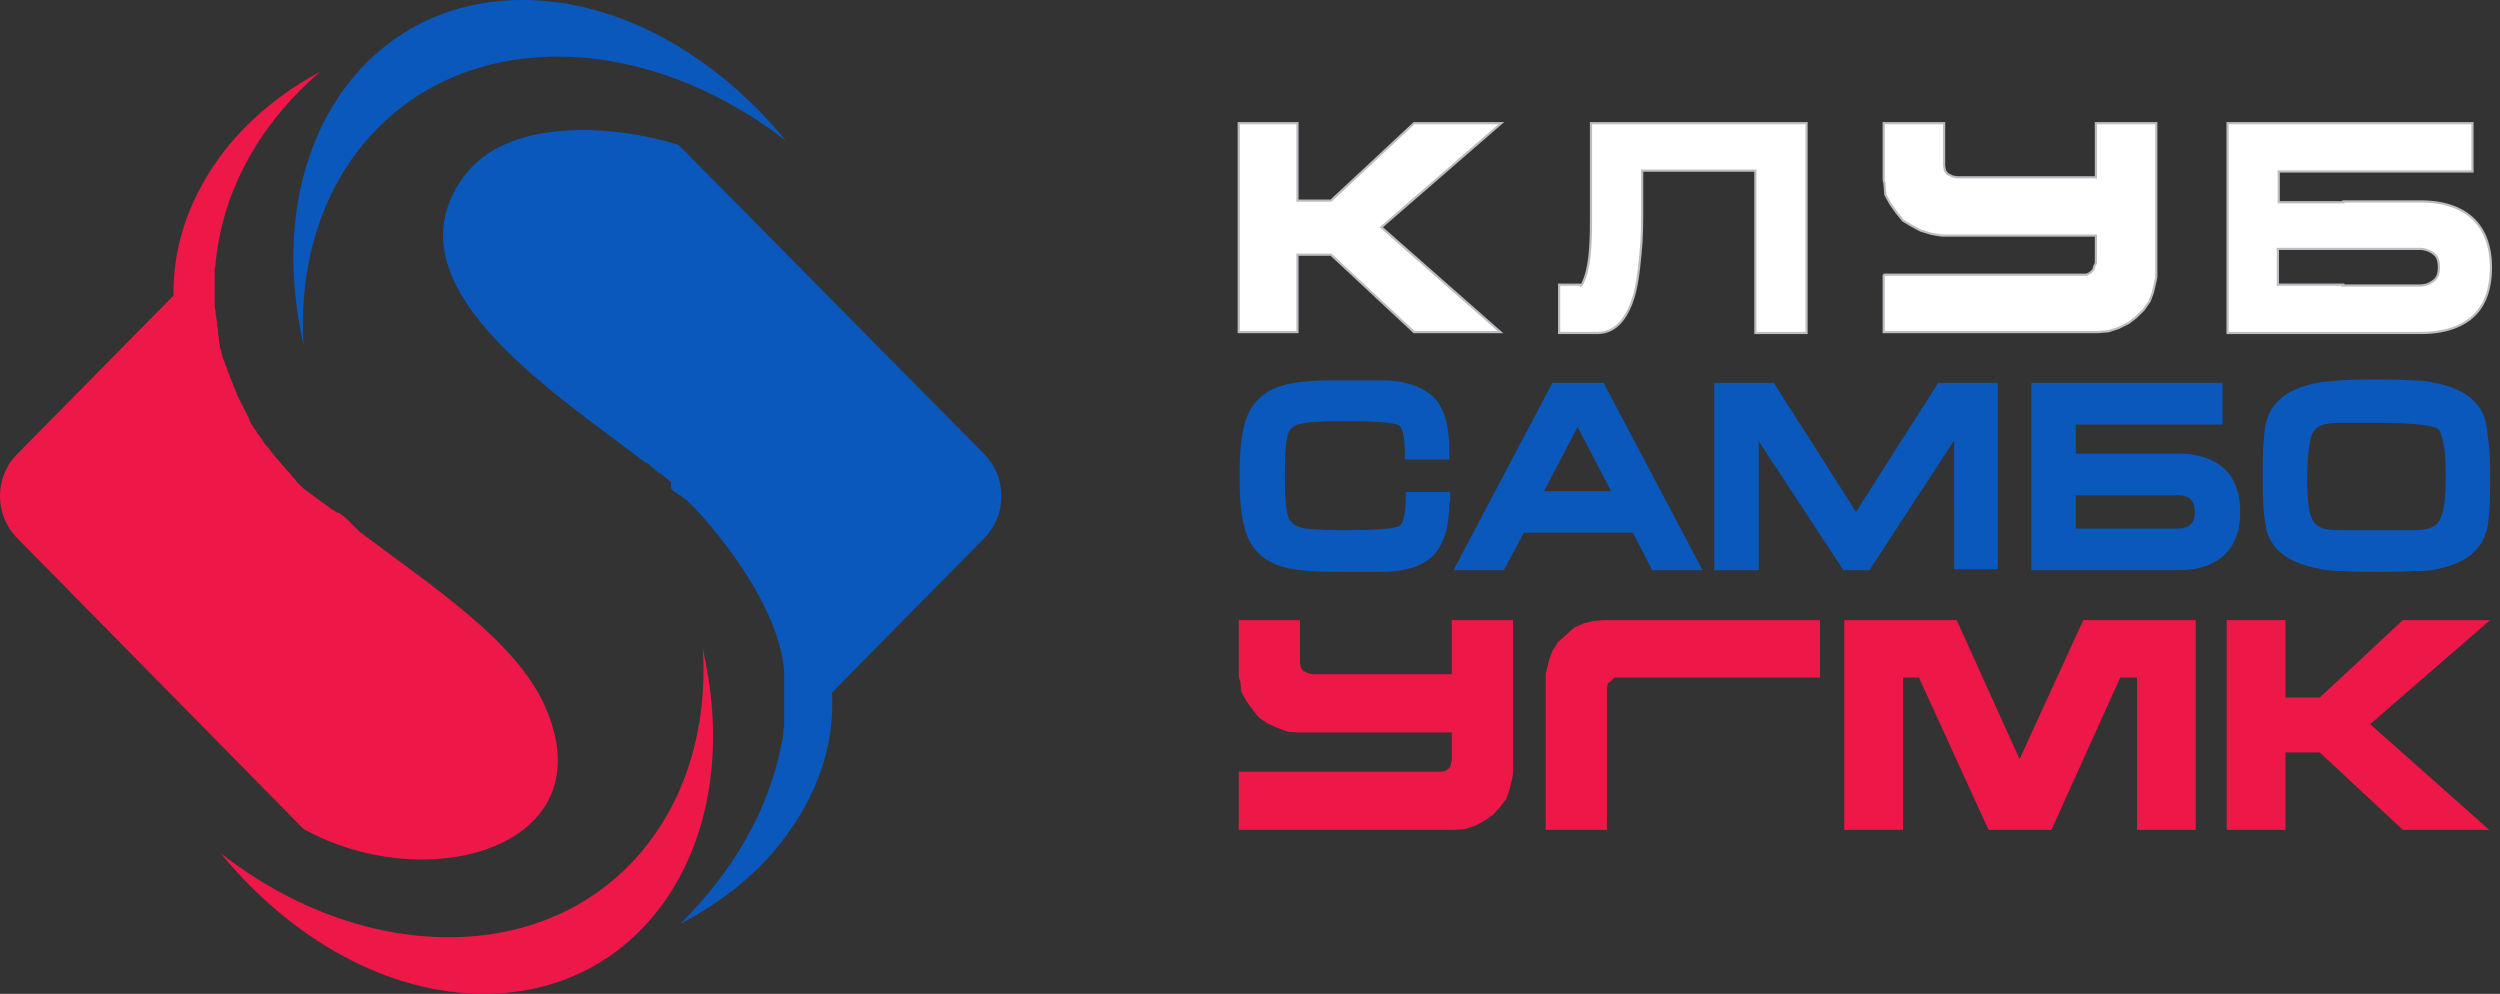 <svg width="244" height="97" viewBox="0 0 244 97" fill="none" xmlns="http://www.w3.org/2000/svg"><rect x="0" y="0" width="244" height="97" fill="#333333" stroke="none"/><path fill-rule="evenodd" clip-rule="evenodd" d="M76.781 81.483c-2.619 3.656-6.22 6.5-10.395 8.693 5.157-5.118 8.677-11.13 9.904-17.63.082-.405.164-.73.164-1.136v-.082c0-.243.082-.487.082-.65V65.56c-.328-4.63-3.684-10.236-7.94-15.11-.328-.325-.655-.731-.982-1.056-.246-.244-.492-.488-.819-.731-.164-.082-.246-.244-.41-.325h-.081c-.164-.082-.246-.244-.41-.325-.163-.082-.327-.244-.409-.325v-.65c-.163-.081-.245-.244-.409-.325l-.082-.081-.41-.325-.081-.082h-.082c-.164-.08-.327-.243-.41-.325l-.081-.08-.41-.326-.163-.162-.082-.082-.245-.08c-9.741-7.394-25.376-17.549-17.763-27.947 4.093-5.606 14.08-5.2 20.955-3.087l29.796 30.14c2.292 2.274 2.292 6.011 0 8.286l-14.816 15.03c.245 4.549-1.064 9.342-4.42 13.891zM50.997 0C60.492 0 69.906 5.443 76.7 13.73c-6.63-5.12-14.49-8.206-22.265-8.206-15.553 0-25.785 12.186-24.803 28.19l-.245-1.218C25.785 14.542 35.444 0 50.997 0z" fill="#0B58BC"/><path fill-rule="evenodd" clip-rule="evenodd" d="M47.231 97c-9.495 0-18.909-5.443-25.703-13.73 6.549 5.119 14.407 8.206 22.265 8.206 15.553 0 25.785-12.186 24.803-28.19l.245 1.218C72.443 82.377 62.784 97 47.231 97zM1.72 44.276L16.944 28.84c-.081-4.387 1.228-8.936 4.42-13.404 2.538-3.494 5.976-6.337 9.905-8.45-6.057 5.2-9.331 11.537-10.15 17.955 0 .244-.082.406-.082.65 0 .243 0 .406-.082.65v3.492c0 .163 0 .407.082.57v.08c0 .163 0 .407.082.57v.08c0 .163.082.407.082.57v.162c0 .162.082.325.082.569v.162c0 .162.082.406.082.569v.08c0 .163.081.326.081.488v.163c0 .162.082.325.164.487v.163c.082.162.082.325.164.569l.082.162c.082.162.082.325.163.487l.082.163c.082.162.082.325.164.487l.082.163c.082.162.082.325.164.487l.081.163c.082.162.164.325.164.487l.082.163c.082.162.164.325.245.568v.081l.246.488.082.162.245.488.082.162.246.488.082.162.245.488v.08l.246.488.082.082c.082.162.163.325.327.487l.082.163c.082.162.246.325.328.487l.081.081c.082.163.246.325.328.488.082.162.245.325.41.487l.081.081c.082.163.245.325.327.488l.082.081c.164.163.246.325.41.487l.081.082c.164.162.246.325.41.487.163.163.245.325.409.488l.082.08c.163.163.327.326.41.488l.08.081c.165.163.328.325.41.488l.082.081.491.488c.082.08.164.162.328.243.081.081.163.163.327.244.082.081.164.163.328.244.081.081.163.162.327.243.082.082.164.163.327.244.082.081.164.163.328.244l.327.244c.082.08.246.162.328.243l.327.244h.082l.327.244h.164l.328.244.327.243.082.081.163.163.082.081.246.244.082.081.082.081.081.082.082.08.082.082.082.081.082.082.082.08.082.082.082.081c6.875 5.2 15.307 10.643 18.09 17.06 6.057 13.649-11.378 18.686-23.575 11.943L1.72 52.562c-2.292-2.274-2.292-6.011 0-8.286z" fill="#ED1847"/><path fill-rule="evenodd" clip-rule="evenodd" d="M238.694 46.55c0-1.137 0-2.274-.246-3.412-.082-.244-.246-1.056-.409-1.218-.737-.65-5.157-.65-6.14-.65h-3.192c-.491 0-1.064 0-1.473.08-.655.082-1.228.326-1.556.976-.409.975-.491 3.168-.491 4.224s0 3.169.491 4.143c.328.65.901.894 1.556.975.491.081 1.064.081 1.473.081h6.385c.491 0 1.064 0 1.473-.08.655-.082 1.31-.326 1.556-.976.573-.974.573-3.087.573-4.143zm-36.099 1.788v3.249h9.905c.491 0 .982-.081 1.309-.406.328-.325.41-.731.41-1.219 0-.487-.082-.893-.41-1.218-.327-.325-.818-.407-1.309-.407h-9.905zm-45.349-.407l-3.274-6.255-3.274 6.255h6.548zm85.786-1.38c0 1.136 0 2.274-.082 3.33-.082.65-.082 1.462-.327 2.112-.655 2.194-2.783 3.169-4.912 3.575-.736.162-1.473.162-2.21.162-1.146.082-2.374.082-3.52.082s-2.292 0-3.519-.082c-.737 0-1.556-.081-2.211-.243-2.128-.407-4.256-1.3-4.993-3.575-.164-.65-.245-1.462-.327-2.112-.082-1.138-.082-2.275-.082-3.412 0-1.138 0-2.275.082-3.331.082-.65.082-1.462.327-2.112.655-2.194 2.783-3.169 4.912-3.575.736-.162 1.473-.162 2.21-.244 1.146-.08 2.374-.08 3.519-.08 1.146 0 2.374 0 3.52.08.737 0 1.556.082 2.21.244 2.129.406 4.257 1.381 4.912 3.575.164.65.245 1.462.327 2.112.164 1.218.164 2.356.164 3.493zm-40.437-5.038v2.763h9.986c3.766 0 6.058 1.868 6.058 5.686 0 3.819-2.292 5.687-6.058 5.687h-14.325V37.37h18.664v4.062h-14.325v.081zm-11.869 1.463l-8.268 12.673h-2.537l-8.268-12.592v12.592h-4.338V37.37h5.812l8.021 12.592 8.022-12.592h5.812v18.198h-4.256V42.976zm-31.351 9.017h-10.642l-1.964 3.656h-4.912l9.659-18.279h4.994l9.659 18.279h-4.912l-1.882-3.656zm-17.927-3.006c0 1.706-.246 3.656-1.392 5.037-.982 1.138-2.455 1.544-3.847 1.706-.573.082-1.146.082-1.719.082h-3.192c-1.228 0-2.374 0-3.602-.082-.818-.081-1.637-.162-2.456-.406-1.555-.406-2.783-1.381-3.438-2.843-.736-1.706-.818-4.144-.818-6.012 0-1.787.082-4.306.818-6.012.655-1.462 1.883-2.437 3.438-2.843.819-.244 1.638-.325 2.456-.406 1.146-.082 2.374-.082 3.602-.082h3.192c.573 0 1.146 0 1.719.082 1.392.162 2.865.65 3.847 1.706 1.146 1.3 1.392 3.33 1.392 5.036v.894h-4.338v-.894c0-.487-.082-2.112-.573-2.437-.737-.406-4.339-.406-5.239-.406-.982 0-1.883 0-2.865.081a8.18 8.18 0 00-1.474.163c-.573.162-1.064.406-1.227.975-.328.975-.328 3.006-.328 4.062 0 1.056 0 3.006.328 4.062.245.568.654.893 1.309 1.056.41.081.983.162 1.474.162.9.081 1.882.081 2.783.081.9 0 4.42 0 5.239-.406.573-.243.654-1.95.654-2.437v-.893h4.339v.974h-.082z" fill="#0B58BC"/><path fill-rule="evenodd" clip-rule="evenodd" d="M217.329 60.523h5.73v7.556h3.356l8.104-7.556h8.513l-11.705 10.155 11.623 10.318h-8.431l-8.104-7.555h-3.356v7.555h-5.73V60.523zm-37.327 0h10.969l6.139 13.567 6.222-13.567H214.3v20.473h-5.73V66.129h-1.637l-6.712 14.867h-6.139l-6.794-14.867h-1.556v14.867h-5.73V60.523zm-29.14 20.473h5.975V67.185l.082-.487.246-.163.245-.244.164-.162h20.055v-5.606h-21.037l-1.065.082-.982.243-.9.407-.819.73-.737.65-.573.894-.327.894-.246 1.056-.081.244v15.273zm-29.96-5.687h19.891l.328-.081.409-.325.082-.325.082-.406V71.49h-15.062l-.982-.082-1.064-.406-.901-.406-.818-.569-.655-.812-.573-.812-.491-.894-.082-.975-.164-.487v-5.525h5.976v4.144l.081.487.246.325.491.244.409.081h13.589v-5.28h5.975v15.029l-.082.487-.245.975-.328.975-.573.731-.736.813-.819.568-.9.488-.983.325-1.064.08h-21.037V75.31z" fill="#ED1847"/><path fill-rule="evenodd" clip-rule="evenodd" d="M228.707 27.865h7.449c.573 0 .982-.162 1.392-.487.409-.325.491-.813.491-1.3 0-.488-.082-.975-.491-1.3a2.237 2.237 0 00-1.392-.487h-13.834v3.493h6.385v.081zm0-8.205h7.531c1.637 0 3.356.325 4.666 1.3 1.637 1.218 2.21 3.168 2.21 5.118 0 1.95-.491 3.9-2.128 5.118-1.31.975-3.029 1.3-4.666 1.3h-18.909V12.023h23.902v4.712h-18.909v3.006h6.303v-.081z" fill="#fff"/><path d="M228.707 27.865h7.449c.573 0 .982-.162 1.392-.487.409-.325.491-.813.491-1.3 0-.488-.082-.975-.491-1.3a2.237 2.237 0 00-1.392-.487h-13.834v3.493h6.385v.081zm0-8.205h7.531c1.637 0 3.356.325 4.666 1.3 1.637 1.218 2.21 3.168 2.21 5.118 0 1.95-.491 3.9-2.128 5.118-1.31.975-3.029 1.3-4.666 1.3h-18.909V12.023h23.902v4.712h-18.909v3.006h6.303v-.081z" stroke="#BCBDC0" stroke-width=".216" stroke-miterlimit="22.926"/><path fill-rule="evenodd" clip-rule="evenodd" d="M154.3 27.865c.163-.081.327-.65.409-.812.573-1.625.573-4.225.573-5.85v-9.18h21.037v20.473h-4.993V16.654h-11.051v3.575c0 1.543 0 3.006-.164 4.549-.163 1.625-.327 3.412-.9 4.874-.573 1.463-1.555 2.844-3.274 2.844h-3.766v-4.712h2.129v.081z" fill="#fff"/><path d="M154.3 27.865c.163-.081.327-.65.409-.812.573-1.625.573-4.225.573-5.85v-9.18h21.037v20.473h-4.993V16.654h-11.051v3.575c0 1.543 0 3.006-.164 4.549-.163 1.625-.327 3.412-.9 4.874-.573 1.463-1.555 2.844-3.274 2.844h-3.766v-4.712h2.129v.081z" stroke="#BCBDC0" stroke-width=".216" stroke-miterlimit="22.926"/><path fill-rule="evenodd" clip-rule="evenodd" d="M183.85 26.809h19.809l.328-.162.327-.325.082-.325.164-.325V22.99h-15.062l-.982-.163-1.064-.325-.901-.487-.818-.487-.655-.813-.573-.812-.491-.894-.082-1.056-.082-.406v-5.525h5.894v4.144l.081.487.246.325.491.244.409.081h13.589v-5.28h5.893v15.029l-.082.406-.245 1.056-.328.894-.573.812-.736.731-.737.569-.982.487-.983.325-1.064.082H183.85v-5.606z" fill="#fff"/><path d="M183.85 26.809h19.809l.328-.162.327-.325.082-.325.164-.325V22.99h-15.062l-.982-.163-1.064-.325-.901-.487-.818-.487-.655-.813-.573-.812-.491-.894-.082-1.056-.082-.406v-5.525h5.894v4.144l.081.487.246.325.491.244.409.081h13.589v-5.28h5.893v15.029l-.082.406-.245 1.056-.328.894-.573.812-.736.731-.737.569-.982.487-.983.325-1.064.082H183.85v-5.606z" stroke="#BCBDC0" stroke-width=".216" stroke-miterlimit="22.926"/><path fill-rule="evenodd" clip-rule="evenodd" d="M120.902 12.023h5.73v7.556h3.274l8.104-7.556h8.513l-11.705 10.155 11.623 10.237h-8.431l-8.104-7.556h-3.274v7.556h-5.73V12.023z" fill="#fff"/><path d="M120.902 12.023h5.73v7.556h3.274l8.104-7.556h8.513l-11.705 10.155 11.623 10.237h-8.431l-8.104-7.556h-3.274v7.556h-5.73V12.023z" stroke="#BCBDC0" stroke-width=".216" stroke-miterlimit="22.926"/></svg>
